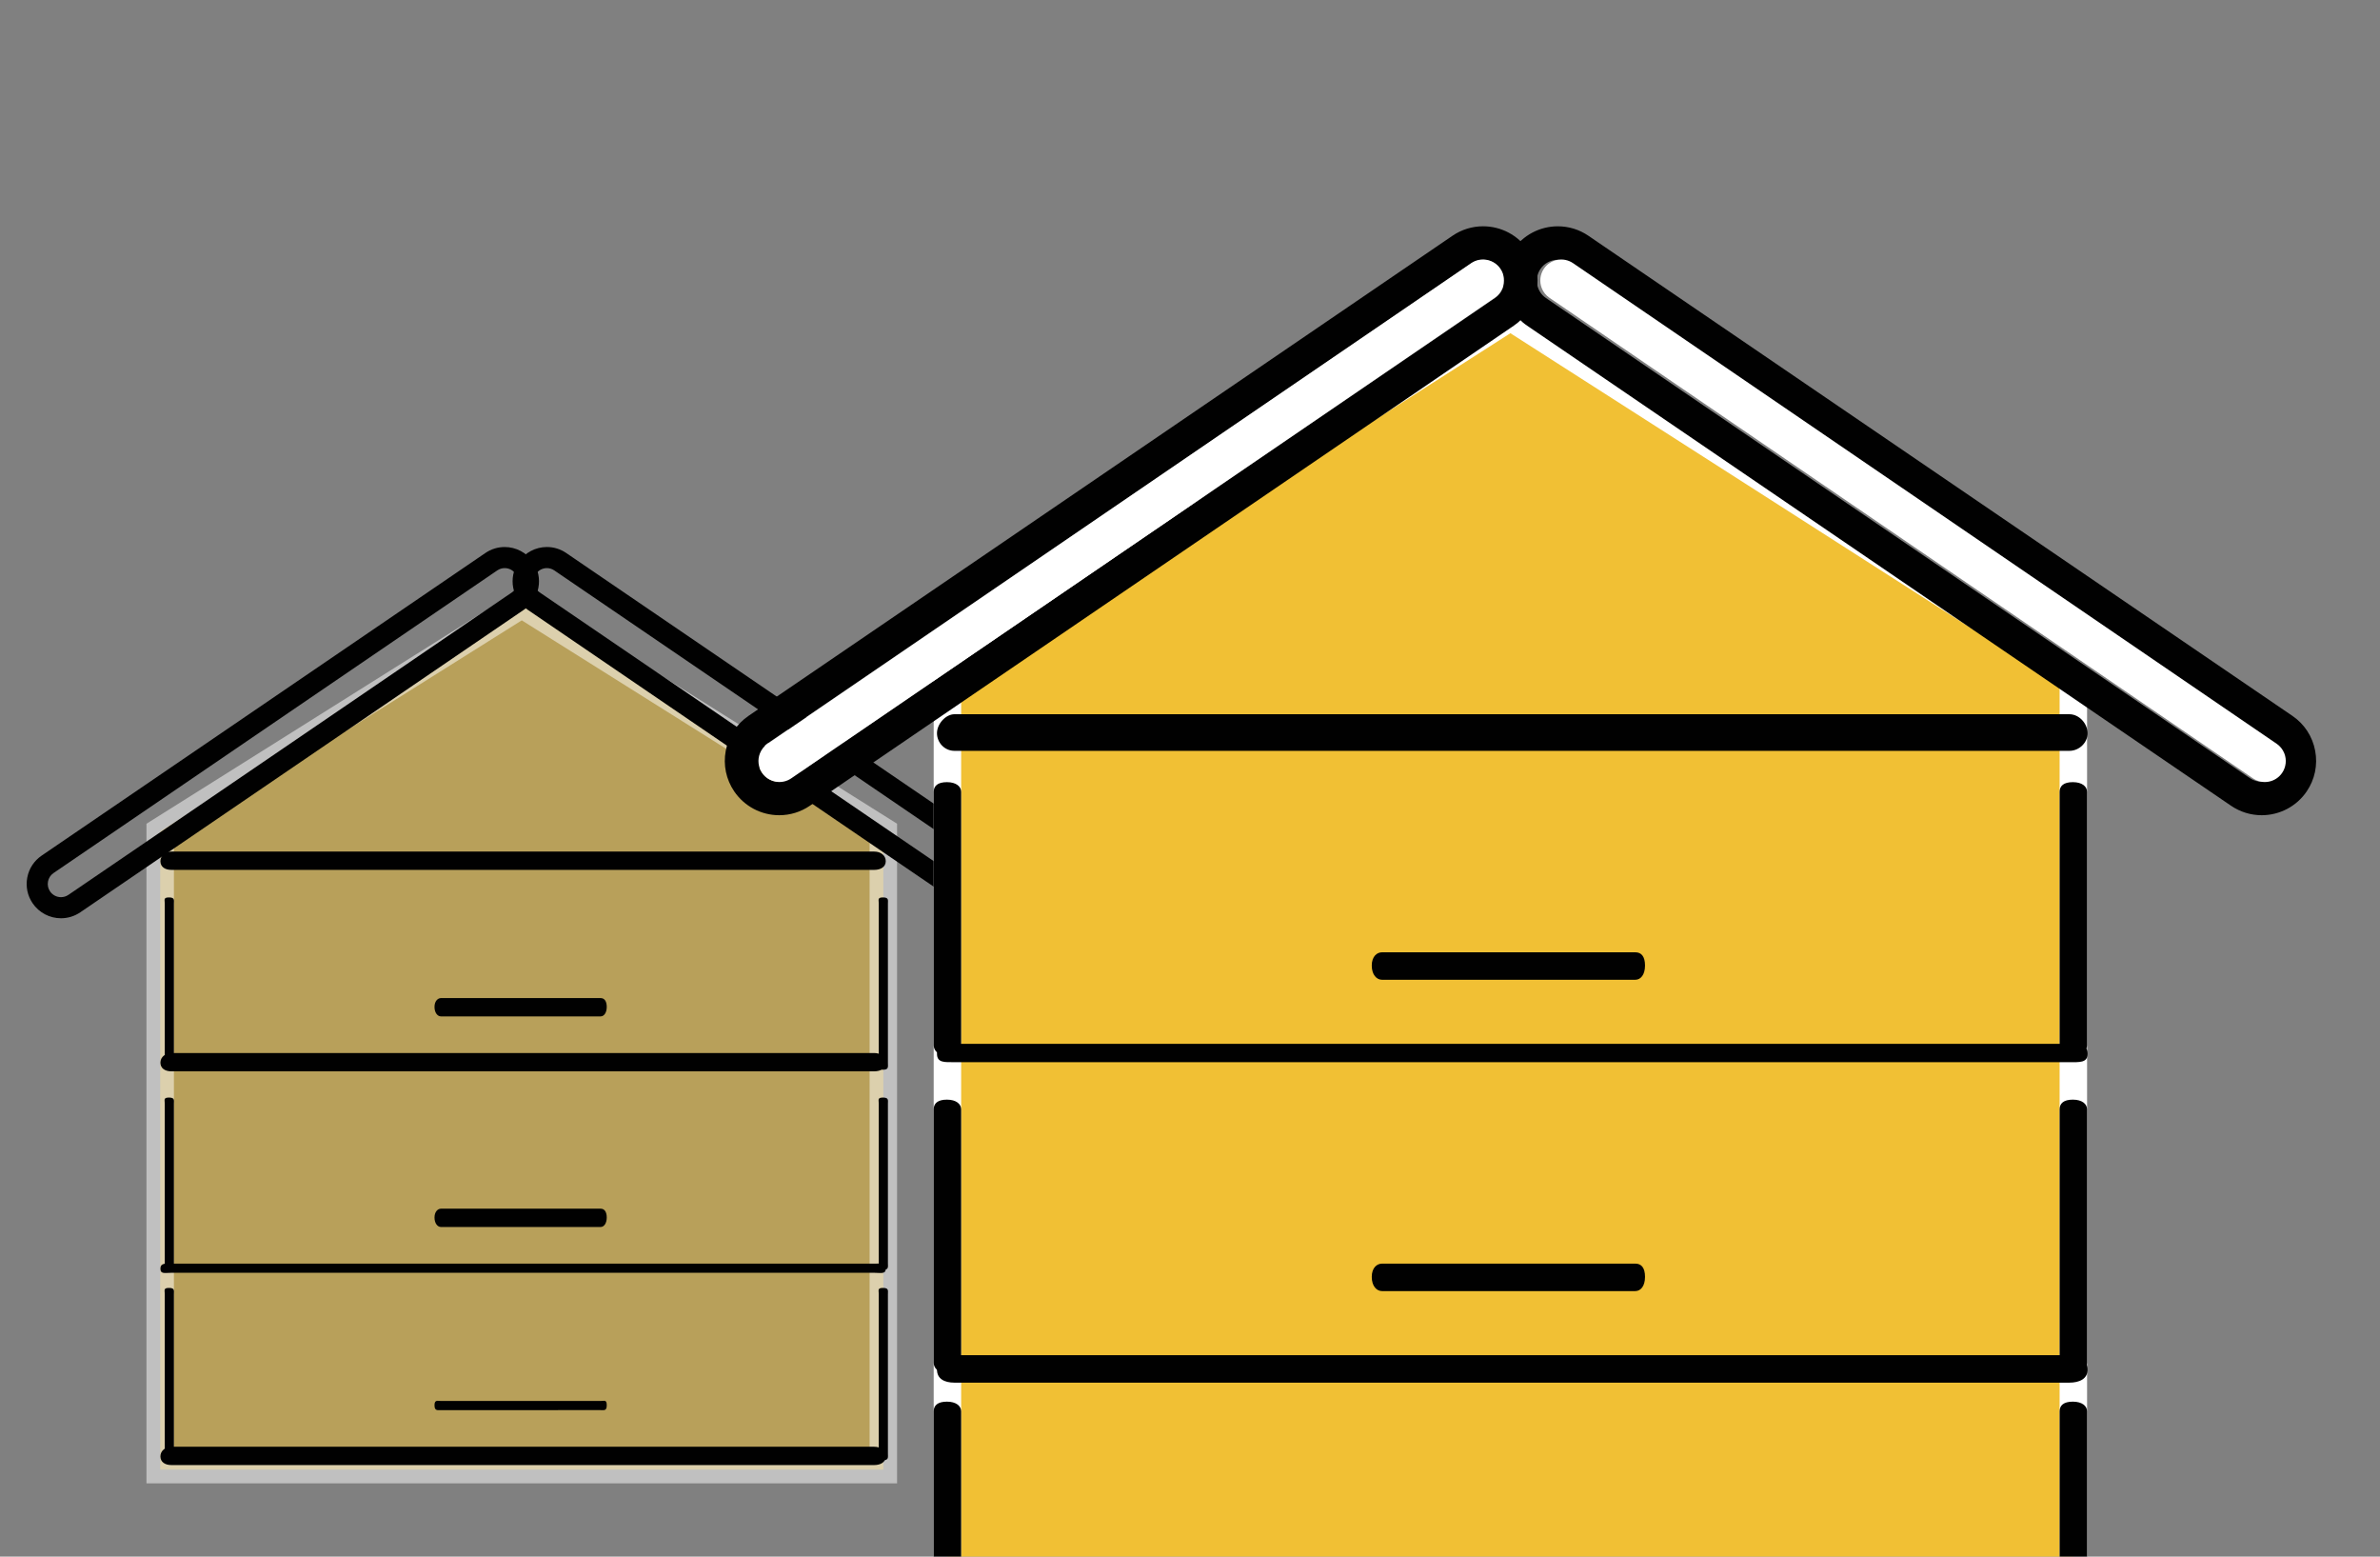 <?xml version="1.0" encoding="utf-8"?>
<!-- Generator: Adobe Illustrator 16.0.0, SVG Export Plug-In . SVG Version: 6.00 Build 0)  -->
<!DOCTYPE svg PUBLIC "-//W3C//DTD SVG 1.1//EN" "http://www.w3.org/Graphics/SVG/1.1/DTD/svg11.dtd">
<svg version="1.1" id="Calque_1" xmlns="http://www.w3.org/2000/svg" xmlns:xlink="http://www.w3.org/1999/xlink" x="0px" y="0px"
	 width="260px" height="170px" viewBox="0 0 260 170" enable-background="new 0 0 260 170" xml:space="preserve">
<rect x="0" y="0" width="260" height="170" fill="#808080" stroke="none"/>
<g>
	<defs>
		<rect id="SVGID_1_" y="-0.151" width="260" height="170.301"/>
	</defs>
	<clipPath id="SVGID_2_">
		<use xlink:href="#SVGID_1_"  overflow="visible"/>
	</clipPath>
	<g clip-path="url(#SVGID_2_)">
		<polygon opacity="0.5" fill="#F1C034" stroke="#FFFFFF" stroke-width="3" stroke-miterlimit="10" points="57,65.977 17.5,90.789 
			17.5,160.5 96.5,160.5 96.5,90.789 		"/>
		<g>
			<path fill="#010101" d="M6.662,100.283c-1.24,0-2.399-0.611-3.098-1.637C3,97.819,2.793,96.824,2.979,95.84
				c0.185-0.982,0.742-1.834,1.569-2.398l48.478-33.05c0.625-0.426,1.353-0.652,2.107-0.652c1.242,0,2.4,0.613,3.097,1.637
				c0.564,0.826,0.773,1.824,0.587,2.807c-0.187,0.982-0.744,1.834-1.572,2.398L8.77,99.633
				C8.146,100.057,7.416,100.283,6.662,100.283z M55.134,62.043c-0.289,0-0.569,0.087-0.81,0.251L5.847,95.346
				c-0.318,0.217-0.533,0.545-0.604,0.924c-0.072,0.377,0.008,0.762,0.225,1.08c0.27,0.395,0.714,0.63,1.194,0.63
				c0.288,0,0.569-0.087,0.811-0.251l48.476-33.05c0.319-0.217,0.534-0.544,0.605-0.924c0.072-0.379-0.009-0.763-0.226-1.081
				C56.059,62.278,55.612,62.043,55.134,62.043z"/>
		</g>
		<g>
			<path fill="#010101" d="M108.217,100.283L108.217,100.283c-0.754,0-1.481-0.227-2.107-0.65L57.633,66.582
				c-1.707-1.164-2.148-3.499-0.985-5.206c0.699-1.023,1.856-1.637,3.098-1.637c0.755,0,1.483,0.226,2.107,0.652l48.478,33.05
				c0.826,0.564,1.384,1.416,1.569,2.398c0.187,0.984-0.021,1.979-0.584,2.807C110.617,99.672,109.458,100.283,108.217,100.283z
				 M59.745,62.043c-0.479,0-0.926,0.236-1.194,0.63c-0.448,0.657-0.277,1.556,0.379,2.005l48.477,33.05
				c0.242,0.164,0.522,0.251,0.811,0.251l0,0c0.48,0,0.926-0.235,1.195-0.63c0.216-0.318,0.296-0.703,0.225-1.08
				c-0.072-0.379-0.287-0.707-0.604-0.924L60.555,62.295C60.314,62.131,60.034,62.043,59.745,62.043z"/>
		</g>
		<g>
			<g>
				<path fill="#010101" d="M17.523,159.044c0-0.637,0.6-1.044,1.209-1.044H95.5c0.711,0,1.263,0.413,1.263,1.05
					c0,0.635-0.565,0.95-1.263,0.95H18.732C18.034,160,17.523,159.681,17.523,159.044z"/>
			</g>
		</g>
		<g>
			<g>
				<path fill="#010101" d="M17.523,138.544c0-0.637,0.6-0.544,1.209-0.544H95.5c0.711,0,1.263-0.087,1.263,0.55
					c0,0.635-0.565,0.45-1.263,0.45H18.732C18.034,139,17.523,139.181,17.523,138.544z"/>
			</g>
		</g>
		<g>
			<g>
				<path fill="#010101" d="M66.283,153.466c0,0.637-0.299,0.534-0.668,0.534H48.171c-0.369,0-0.704,0.103-0.704-0.534
					c0-0.635,0.366-0.466,0.704-0.466h17.444C66.024,153,66.283,152.831,66.283,153.466z"/>
			</g>
		</g>
		<g>
			<g>
				<path fill="#010101" d="M66.283,132.966c0,0.636-0.299,1.034-0.668,1.034H48.171c-0.369,0-0.704-0.398-0.704-1.034
					c0-0.635,0.366-0.966,0.704-0.966h17.444C66.024,132,66.283,132.331,66.283,132.966z"/>
			</g>
		</g>
		<g>
			<g>
				<path fill="#010101" d="M66.283,109.968c0,0.634-0.299,1.032-0.668,1.032H48.171c-0.369,0-0.704-0.398-0.704-1.032
					c0-0.639,0.366-0.968,0.704-0.968h17.444C66.024,109,66.283,109.329,66.283,109.968z"/>
			</g>
		</g>
		<g>
			<g>
				<path fill="#010101" d="M18.467,140.654c0.637,0,0.533,0.301,0.533,0.67v17.441c0,0.371,0.104,0.707-0.533,0.707
					S18,159.105,18,158.766v-17.441C18,140.914,17.83,140.654,18.467,140.654z"/>
			</g>
		</g>
		<g>
			<g>
				<path fill="#010101" d="M96.468,140.654c0.636,0,0.532,0.301,0.532,0.67v17.441c0,0.371,0.104,0.707-0.532,0.707
					c-0.638,0-0.468-0.367-0.468-0.707v-17.441C96,140.914,95.83,140.654,96.468,140.654z"/>
			</g>
		</g>
		<g>
			<g>
				<path fill="#010101" d="M18.467,119.864c0.637,0,0.533,0.3,0.533,0.669v17.443c0,0.369,0.104,0.705-0.533,0.705
					S18,138.314,18,137.977v-17.443C18,120.123,17.83,119.864,18.467,119.864z"/>
			</g>
		</g>
		<g>
			<g>
				<path fill="#010101" d="M96.468,119.864c0.636,0,0.532,0.3,0.532,0.669v17.443c0,0.369,0.104,0.705-0.532,0.705
					c-0.638,0-0.468-0.367-0.468-0.705v-17.443C96,120.123,95.83,119.864,96.468,119.864z"/>
			</g>
		</g>
		<g>
			<g>
				<path fill="#010101" d="M17.523,116.045c0-0.637,0.6-1.045,1.209-1.045H95.5c0.711,0,1.263,0.413,1.263,1.05
					c0,0.635-0.565,0.95-1.263,0.95H18.732C18.034,117,17.523,116.681,17.523,116.045z"/>
			</g>
		</g>
		<g>
			<g>
				<path fill="#010101" d="M17.523,94.044c0-0.636,0.6-1.044,1.209-1.044H95.5c0.711,0,1.263,0.413,1.263,1.05
					c0,0.635-0.565,0.95-1.263,0.95H18.732C18.034,95,17.523,94.682,17.523,94.044z"/>
			</g>
		</g>
		<g>
			<g>
				<path fill="#010101" d="M18.467,98.008c0.637,0,0.533,0.299,0.533,0.668v17.443c0,0.368,0.104,0.706-0.533,0.706
					S18,116.458,18,116.119V98.676C18,98.266,17.83,98.008,18.467,98.008z"/>
			</g>
		</g>
		<g>
			<g>
				<path fill="#010101" d="M96.468,98.008c0.636,0,0.532,0.299,0.532,0.668v17.443c0,0.368,0.104,0.706-0.532,0.706
					c-0.638,0-0.468-0.367-0.468-0.706V98.676C96,98.266,95.83,98.008,96.468,98.008z"/>
			</g>
		</g>
	</g>
	<g clip-path="url(#SVGID_2_)">
		<polygon fill="#F1C034" stroke="#FFFFFF" stroke-width="3" stroke-miterlimit="10" points="165,34.609 103.5,73.968 103.5,183.5 
			226.5,183.5 226.5,73.968 		"/>
		<g>
			<path fill="#010101" d="M85.127,89.03c-1.968,0-3.805-0.97-4.913-2.595c-0.894-1.312-1.224-2.893-0.929-4.453
				c0.295-1.559,1.181-2.913,2.491-3.806l76.9-52.429c0.992-0.677,2.147-1.034,3.343-1.034c1.972,0,3.808,0.971,4.914,2.598
				c0.896,1.31,1.226,2.891,0.931,4.452c-0.296,1.56-1.181,2.911-2.492,3.804l-76.9,52.429C87.481,88.672,86.323,89.03,85.127,89.03
				z M162.02,28.371c-0.457,0-0.902,0.137-1.284,0.398l-76.9,52.428c-0.505,0.345-0.846,0.866-0.958,1.466
				c-0.114,0.6,0.013,1.208,0.357,1.713c0.427,0.626,1.134,1.001,1.893,1.001c0.46,0,0.905-0.138,1.287-0.399l76.899-52.426
				c0.506-0.346,0.846-0.866,0.96-1.466c0.113-0.602-0.015-1.21-0.358-1.714C163.489,28.743,162.78,28.371,162.02,28.371z"/>
		</g>
		<g>
			<path fill="#010101" d="M247.076,89.03L247.076,89.03c-1.197,0-2.354-0.358-3.345-1.032l-76.901-52.43
				c-2.707-1.845-3.408-5.55-1.562-8.258c1.108-1.625,2.945-2.596,4.914-2.596c1.197,0,2.354,0.356,3.344,1.034l76.901,52.429
				c1.312,0.893,2.195,2.247,2.49,3.806c0.296,1.56-0.034,3.141-0.928,4.453C250.881,88.061,249.044,89.03,247.076,89.03z
				 M170.182,28.371c-0.761,0-1.469,0.373-1.894,1c-0.712,1.042-0.441,2.469,0.601,3.181l76.9,52.427
				c0.383,0.26,0.827,0.398,1.287,0.398l0,0c0.758,0,1.467-0.375,1.894-1c0.345-0.506,0.472-1.114,0.358-1.714
				c-0.115-0.601-0.456-1.122-0.96-1.465l-76.901-52.429C171.085,28.508,170.641,28.371,170.182,28.371z"/>
		</g>
		<g>
			<g>
				<path fill="#010101" d="M102.359,182.069c0-1.009,0.951-1.069,1.915-1.069h121.781c1.128,0,2.003,0.069,2.003,1.079
					c0,1.008-0.898,0.921-2.003,0.921H104.274C103.168,183,102.359,183.08,102.359,182.069z"/>
			</g>
		</g>
		<g>
			<g>
				<path fill="#010101" d="M102.359,149.57c0-1.011,0.951-1.57,1.915-1.57h121.781c1.128,0,2.003,0.57,2.003,1.579
					c0,1.011-0.898,1.421-2.003,1.421H104.274C103.168,151,102.359,150.58,102.359,149.57z"/>
			</g>
		</g>
		<g>
			<g>
				<path fill="#010101" d="M179.708,172.947c0,1.009-0.475,1.053-1.061,1.053h-27.671c-0.586,0-1.12-0.044-1.12-1.053
					s0.582-0.947,1.12-0.947h27.671C179.298,172,179.708,171.938,179.708,172.947z"/>
			</g>
		</g>
		<g>
			<g>
				<path fill="#010101" d="M179.708,139.448c0,1.009-0.475,1.552-1.061,1.552h-27.671c-0.586,0-1.12-0.543-1.12-1.552
					c0-1.012,0.582-1.448,1.12-1.448h27.671C179.298,138,179.708,138.437,179.708,139.448z"/>
			</g>
		</g>
		<g>
			<g>
				<path fill="#010101" d="M179.708,105.447c0,1.009-0.475,1.553-1.061,1.553h-27.671c-0.586,0-1.12-0.544-1.12-1.553
					c0-1.01,0.582-1.447,1.12-1.447h27.671C179.298,104,179.708,104.438,179.708,105.447z"/>
			</g>
		</g>
		<g>
			<g>
				<path fill="#010101" d="M103.448,153.074c1.009,0,1.552,0.475,1.552,1.061v27.672c0,0.585-0.543,1.117-1.552,1.117
					c-1.01,0-1.448-0.581-1.448-1.117v-27.672C102,153.484,102.438,153.074,103.448,153.074z"/>
			</g>
		</g>
		<g>
			<g>
				<path fill="#010101" d="M226.447,153.074c1.01,0,1.553,0.475,1.553,1.061v27.672c0,0.585-0.543,1.117-1.553,1.117
					S225,182.343,225,181.807v-27.672C225,153.484,225.438,153.074,226.447,153.074z"/>
			</g>
		</g>
		<g>
			<g>
				<path fill="#010101" d="M103.448,120.092c1.009,0,1.552,0.477,1.552,1.062v27.671c0,0.584-0.543,1.118-1.552,1.118
					c-1.01,0-1.448-0.582-1.448-1.118v-27.671C102,120.504,102.438,120.092,103.448,120.092z"/>
			</g>
		</g>
		<g>
			<g>
				<path fill="#010101" d="M226.447,120.092c1.01,0,1.553,0.477,1.553,1.062v27.671c0,0.584-0.543,1.118-1.553,1.118
					S225,149.361,225,148.825v-27.671C225,120.504,225.438,120.092,226.447,120.092z"/>
			</g>
		</g>
		<g>
			<g>
				<path fill="#010101" d="M102.359,115.071c0-1.011,0.951-1.071,1.915-1.071h121.781c1.128,0,2.003,0.069,2.003,1.079
					c0,1.011-0.898,0.921-2.003,0.921H104.274C103.168,116,102.359,116.08,102.359,115.071z"/>
			</g>
		</g>
		<g>
			<g>
				<path fill="#010101" d="M102.359,80.07c0-1.01,0.951-2.07,1.915-2.07h121.781c1.128,0,2.003,1.07,2.003,2.079
					c0,1.011-0.898,1.921-2.003,1.921H104.274C103.168,82,102.359,81.08,102.359,80.07z"/>
			</g>
		</g>
		<g>
			<g>
				<path fill="#010101" d="M103.448,85.419c1.009,0,1.552,0.475,1.552,1.061v27.67c0,0.586-0.543,1.121-1.552,1.121
					c-1.01,0-1.448-0.582-1.448-1.121V86.48C102,85.831,102.438,85.419,103.448,85.419z"/>
			</g>
		</g>
		<g>
			<g>
				<path fill="#010101" d="M226.447,85.419c1.01,0,1.553,0.475,1.553,1.061v27.67c0,0.586-0.543,1.121-1.553,1.121
					S225,114.689,225,114.15V86.48C225,85.831,225.438,85.419,226.447,85.419z"/>
			</g>
		</g>
	</g>
	<g clip-path="url(#SVGID_2_)">
		<path fill="#FFFFFF" d="M249.549,82.276c-0.168-0.426-0.457-0.791-0.84-1.052l-76.86-52.483c-0.506-0.344-1.115-0.473-1.715-0.358
			c-0.601,0.114-1.121,0.453-1.468,0.958c-0.425,0.625-0.515,1.422-0.238,2.129c0.168,0.428,0.457,0.791,0.841,1.052l76.859,52.484
			c0.507,0.346,1.114,0.472,1.715,0.36c0.602-0.114,1.123-0.455,1.467-0.96C249.736,83.779,249.826,82.984,249.549,82.276z"/>
	</g>
	<g clip-path="url(#SVGID_2_)">
		<path fill="#FFFFFF" d="M83.255,84.405c0.343,0.505,0.864,0.846,1.466,0.96c0.601,0.112,1.208-0.014,1.715-0.36l76.859-52.484
			c0.384-0.261,0.674-0.624,0.842-1.052c0.276-0.707,0.187-1.504-0.24-2.129c-0.345-0.505-0.866-0.844-1.466-0.958
			c-0.601-0.114-1.209,0.014-1.716,0.358l-76.86,52.483c-0.383,0.261-0.672,0.625-0.838,1.052
			C82.738,82.984,82.827,83.779,83.255,84.405z"/>
	</g>
</g>
</svg>

